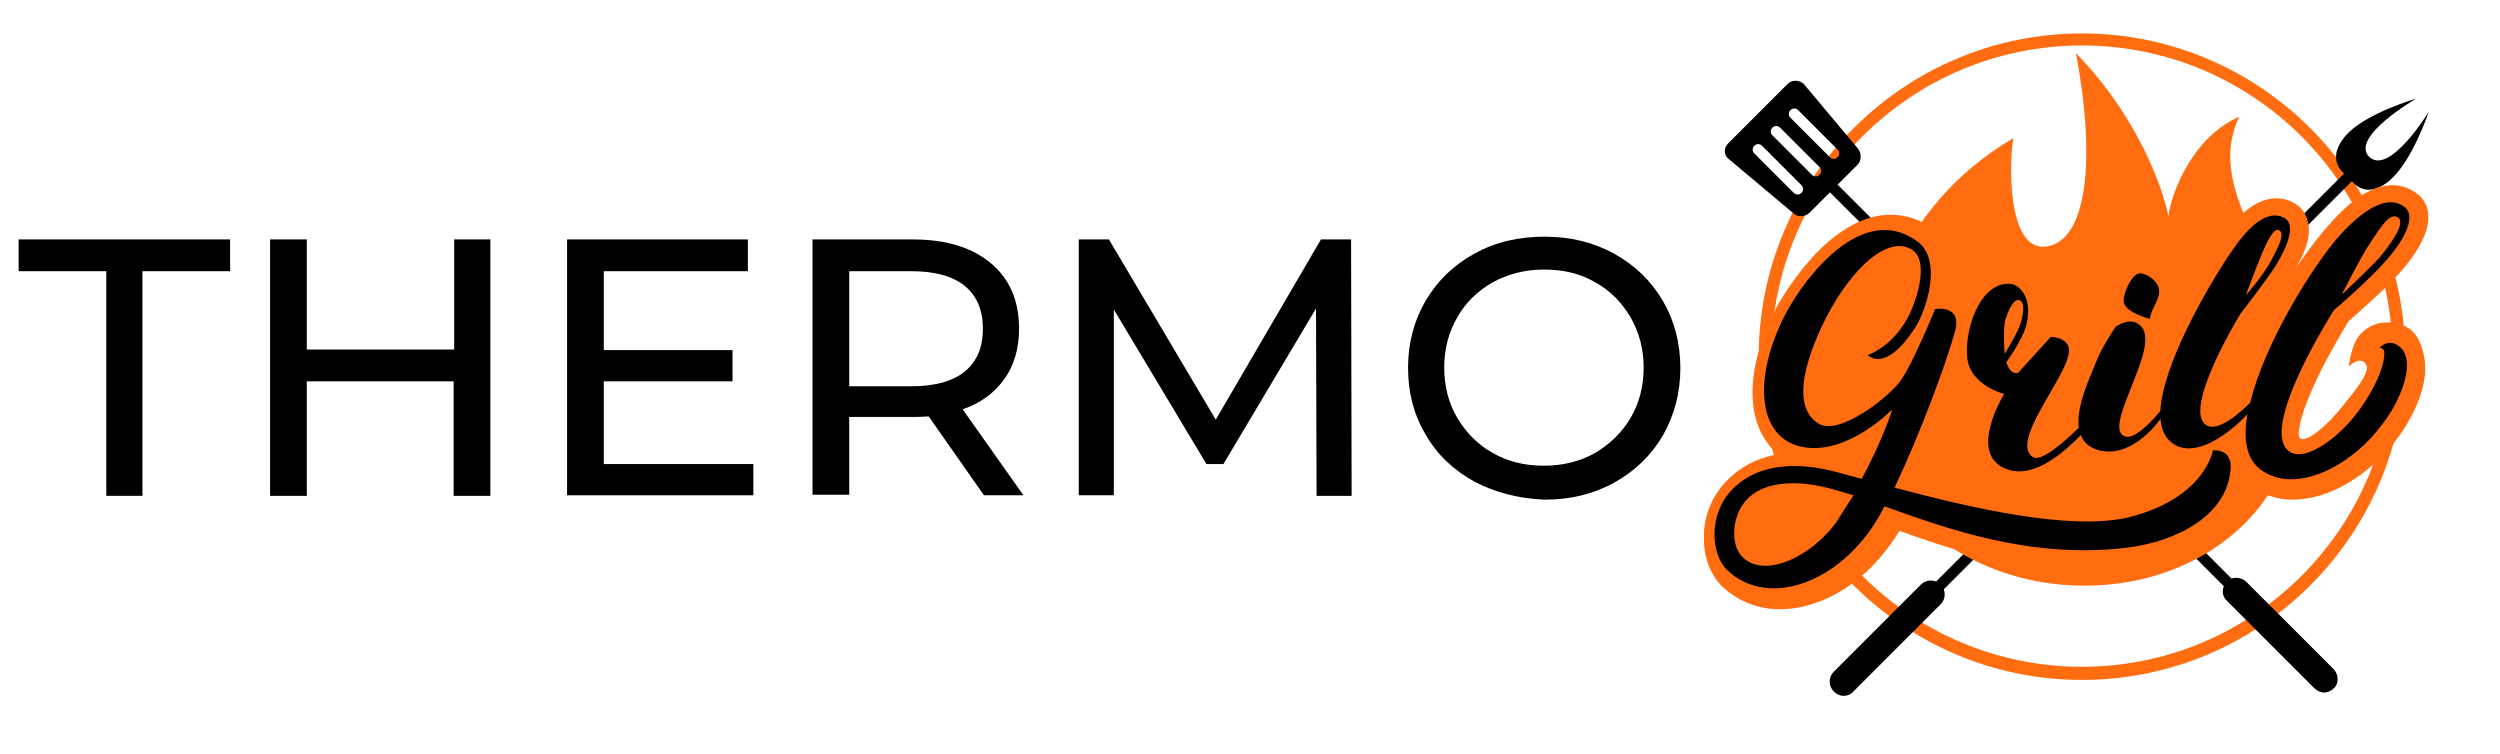 <?xml version="1.0" encoding="utf-8"?>
<!-- Generator: Adobe Illustrator 22.1.0, SVG Export Plug-In . SVG Version: 6.00 Build 0)  -->
<svg version="1.1" id="Layer_1" xmlns="http://www.w3.org/2000/svg" xmlns:xlink="http://www.w3.org/1999/xlink" x="0px" y="0px"
	 viewBox="0 0 456.3 137.7" style="enable-background:new 0 0 456.3 137.7;" xml:space="preserve">
<style type="text/css">
	.st0{fill:#FF6D10;}
</style>
<g>
	<path class="st0" d="M380,124.1c-32.6,0-59-26.5-59-59s26.5-59,59-59s59,26.5,59,59S412.6,124.1,380,124.1z M380,8.3
		c-31.3,0-56.7,25.4-56.7,56.7s25.4,56.7,56.7,56.7s56.7-25.4,56.7-56.7S411.3,8.3,380,8.3z"/>
	<rect x="317.1" y="76.6" transform="matrix(0.707 -0.707 0.707 0.707 57.42 293.783)" width="132.6" height="2"/>
	<path d="M336.5,127c-0.7,0-1.3-0.3-1.8-0.8c-1-1-1-2.6,0-3.6l15.9-15.9c1-1,2.6-1,3.6,0c1,1,1,2.6,0,3.6l-15.9,15.9
		C337.8,126.8,337.1,127,336.5,127z"/>
	<path d="M425.9,122.1L410,106.2c-0.7-0.7-1.8-0.9-2.7-0.6l-72.1-72.1l-1.4,1.4l72.1,72.1c-0.4,0.9-0.2,2,0.6,2.7l15.9,15.9
		c0.5,0.5,1.2,0.8,1.8,0.8c0.7,0,1.3-0.3,1.8-0.8C426.9,124.8,426.9,123.1,425.9,122.1z"/>
	<path d="M443.3,20.4c0,0-7.2,11.8-10.9,8.2C428.9,25,441,18,441,18s-9.4,2.7-12.9,6.8c-4,4.7,0.2,7.2,0.2,7.2l0.7,0.7
		c0,0,2.5,4.2,7.2,0.2C440.3,29.4,443.3,20.4,443.3,20.4z"/>
	<path d="M326.3,15.3l-10.9,10.9c-0.8,0.8-0.8,2.1,0.1,2.8l11.8,9.9c0.8,0.8,2.2,0.7,3-0.1l8.7-8.7c0.8-0.8,0.8-2.1,0.1-3l-9.9-11.8
		C328.4,14.6,327.1,14.5,326.3,15.3z M328.8,33.8c0.4,0.4,0.4,1,0,1.4c-0.4,0.4-1,0.4-1.4,0l-7.2-7.2c-0.4-0.4-0.4-1,0-1.4
		c0.4-0.4,1-0.4,1.4,0L328.8,33.8z M332.1,30.5c0.4,0.4,0.4,1,0,1.4s-1,0.4-1.4,0l-7.2-7.2c-0.4-0.4-0.4-1,0-1.4
		c0.4-0.4,1-0.4,1.4,0L332.1,30.5z M335.4,27.3c0.4,0.4,0.4,1,0,1.4c-0.4,0.4-1,0.4-1.4,0l-7.2-7.2c-0.4-0.4-0.4-1,0-1.4
		c0.4-0.4,1-0.4,1.4,0L335.4,27.3z"/>
	<g>
		<path d="M367.4,3.8"/>
	</g>
	<g>
		<g>
			<g>
				<path class="st0" d="M340.3,73.1c-0.2,18.1,17.9,33.8,40.1,33.8c21.8,0,39-14.6,39-34.8c0-23.8-17.7-35.7-10.7-50.8
					c-8.5,3.7-12.4,13.9-12.9,18.1c-1.8-7.9-7.2-19.8-16.9-29.7c3.7,19.6,2,34.3-5.4,35.3c-7.3,1-6.8-16-6-19.8
					C345.5,38.1,340.5,60.5,340.3,73.1z"/>
			</g>
			<g>
				<path class="st0" d="M439.6,59.9c-0.9-0.6-5.1-2.4-8.5,0.8c-2,1.8-2.4,6.2-2.4,6.2s2.1-2.2,3.2-0.3c0.8,1.3-2.3,5-4.3,7.5
					c-2.6,3.3-6.5,6.8-7.8,5.9c-0.5-0.4-0.5-3.4,3.4-11.5c2.2-4.5,4.7-8.6,5.4-9.8c1.3-1.2,6.1-5.3,9.2-8.7
					c2.2-2.4,5.7-6.9,5.4-10.8c-0.1-1.6-0.8-2.9-2-3.8c-1.3-1-2.8-1.6-4.5-1.6h0c-3.5,0-7.3,2.3-11.5,7.1c-2.9,3.2-6.7,8.7-6.6,8.7
					c2.6-4.1,3.3-7.2,2.5-9.6c-0.4-1.4-1.4-2.5-2.7-3.1c-0.9-0.5-1.9-0.7-2.9-0.7c-5.4,0-9.4,6.3-11.9,10.1
					c-0.9,1.5-4.2,6.7-7.2,12.9c-0.6,1.2-1.1,2.4-1.6,3.5c0-0.2,0.6-4.1,0.6-4.1c0-0.3,0.3-0.9,0.6-1.4c0.6-1.3,1.5-3.2,0.9-5.4
					c-0.7-2.6-3.7-4.9-6.3-4.9c-0.1,0-0.2,0-0.3,0c-1.2,0.1-3,0.8-4.5,3.6c-0.6,1.2-1.3,2.9-1.3,4.4c0,0.6,0.1,1.4,0.5,2.2
					c-0.3,0.2-0.5,0.3-0.5,0.4l-0.4,0.3l-0.3,0.4c-0.2,0.3-1.8,2.7-3,5.1c-0.2-0.9-0.5-1.7-1.1-2.3c-1.8-2.1-4.7-2.2-5.2-2.2h-1.2
					c0.5-3.6-0.7-5.9-1.5-7c-1.2-1.6-2.9-2.6-4.8-2.7c-0.1,0-0.3,0-0.4,0c-2.5,0-4.7,1.1-6.5,3.2c-0.5,0.6-1,1.3-1.5,2.1
					c-0.6-0.3-1.4-0.6-2.2-0.7c0.1-0.3,0.1-0.6,0.1-0.9c0.7-4.9-0.6-8.7-3.5-10.9c-2.4-1.8-5.1-2.7-7.9-2.7h0h0
					c-4.3,0-8.7,2.2-13,6.4c-4.2,4.2-6.9,8.8-7.9,10.6c-4.5,8.6-5.6,17-2.8,22.7c0.8,1.6,1.8,2.9,3.1,4c-3.8,0.7-6.9,2.3-9.4,4.9
					c-2.6,2.7-4.1,6.3-4.1,10.1c-0.1,3.6,1.1,6.9,3.2,9c2.9,2.8,6.6,4.3,10.7,4.3c4.3,0,8.8-1.6,12.9-4.5c3.5-2.5,6.5-5.9,8.9-9.8
					c9.7,3.5,21.5,7.3,35.2,7.3c2.7,0,5.4-0.2,8-0.5c5.6-0.6,10.6-2.4,14.5-5c3.8-2.6,6.2-5.9,7.1-9.6c2,1.4,4.4,2.1,7,2.1
					c3.3,0,6.9-1.1,10.5-3.3c3.2-2,6.2-4.7,8.5-7.8c2.9-3.8,5.9-10,5-14.7C442.1,63,441.2,60.9,439.6,59.9z"/>
			</g>
			<path d="M403.9,82.2c0,0-1.4,8.7-15.3,12.2c-10.7,2.6-29.3-1.8-42.8-5.4c4.9-10.4,9.2-22.1,11-28.4c1.5-5.1-3.6-4.2-3.6-4.2
				s-4.2,10.3-6.4,13.2c-2.5,3.3-11.3,10-14.9,7.7c-3.8-2.4-3.8-8.3,0.7-17.9c4.3-9.1,11.3-16.5,16.1-14c3.9,2,0.8,10.6-0.9,13.3
				c-3,4.9-6.9,6.1-6.9,6.1s3.1,3.5,8.6-4.9c2.1-3.2,5.1-12.4,0.5-15.8c-9.8-7.3-20.3,6-24.1,13.2c-5.9,11.3-5.4,22.7,3.2,24.3
				c8.2,1.5,16.3-6.9,16.3-6.9s-1.8,5.7-5.6,12.7c-1.8-0.5-3.4-0.9-4.8-1.3c-5.7-1.5-13.6-2.1-18.8,3.2c-4.5,4.6-3.9,11.9-1,14.7
				c7.7,7.5,22,2,28.7-11.5c0,0,0,0,0-0.1c11.5,4.1,26.5,9.6,44,7.6c10.2-1.2,18.1-6.3,19.1-13.4C408,81.7,403.9,82.2,403.9,82.2z
				 M335.3,95.1c-4.5,6.5-13.7,10.9-17.6,6.2c-1.7-2.1-1.6-6.6,0.6-9.5c3.8-4.9,11.7-3.7,15.5-2.7c1.4,0.4,2.9,0.8,4.5,1.3
				C337.3,91.9,336.3,93.5,335.3,95.1z"/>
			<path d="M437.6,63c-1.9-1.2-3.3,0.5-3.3,0.5s1,0,0.9,1c-0.1,3.2-2.6,7.9-5.4,11.4c-3.5,4.4-9.4,8.6-12.1,6.4
				c-5.4-4.3,8.3-25.7,8.3-25.7s5.8-4.9,9.2-8.7c3.1-3.4,6.1-8.2,3.7-10.1c-3.9-3.1-9.6,2.7-11.8,5.1c-5,5.6-13.8,19.8-16.4,30.6
				c-1.3,1.3-5.7,5.5-8,4.1c-4.5-2.8,6.2-20.3,6.2-20.3s5.3-6.8,6.7-9.2c1.3-2.2,3.9-7.1,1.2-8.4c-4.2-2-8.5,4.6-10.9,8.3
				c-3.4,5.3-11.3,18.9-11.6,27.2V75c0,0-4.1,5.2-6.3,4.7c-4.7-1.2,6.3-16,2.9-20c-1.9-2.3-4.8,0-4.8,0s-2.5,3.7-3.4,6.1
				c-1,2.5-3.8,8.2-3.3,12.3c-2.5,2.4-6.9,6.4-8.4,5.3c-4.1-2.8,5.8-14,6.6-18.9c0.5-3-3.3-3-3.3-3l-6,6.6c-1.6,0.2-2.1-2-2.1-2
				s2.8-3.8,3.6-6.6c1.3-4.9-1-7.6-3-7.7c-5.6-0.3-8.4,8.9-7.7,13.8c0.7,4.8,6.7,6.3,6.7,6.3s-7,11.3,0.7,13.8
				c5,1.7,10.7-3.6,13.3-6.3c0.5,1.4,1.7,2.5,3.8,2.9c6,1.1,10.7-5.8,10.7-5.8V76c0.1,2.6,1.1,4.6,3.3,5.5
				c5.1,1.9,11.7-4.9,12.6-5.9c-0.8,4.5-0.2,8.2,2.4,10.1c6.3,4.7,16.5-0.6,22-8C438.4,73,441.3,65.3,437.6,63z M432.5,44.5
				c2.1-3.2,3.7-5.8,5.2-4.8c1.6,1.1-2,5.6-3.2,7.1c-1.4,1.6-7.1,7-7.1,7S431,46.7,432.5,44.5z M412.8,46.4c0.7-1.6,2-4.8,3.1-4.4
				c1.4,0.5-0.3,3.5-1.4,5.6c-1.4,2.7-4.6,6.3-4.6,6.3S412,48.3,412.8,46.4z M365.9,58.9c0.2-1.2,1.5-4.6,2.7-4.1
				c1.2,0.4,0.6,3.4-0.1,5c-0.5,1.3-2.6,4.8-2.6,4.8S365.6,61.2,365.9,58.9z"/>
		</g>
		<path d="M392.4,58.2c0.2-2,2.1-3.7,1.6-5.7c-0.3-1.2-2.2-2.7-3.5-2.6c-1.4,0.1-2.9,3.5-2.9,4.9C387.5,57,392.4,58.2,392.4,58.2z"
			/>
	</g>
</g>
<g>
	<path d="M19.4,49.5h-16v-5.8H42v5.8H26v41h-6.6V49.5z"/>
	<path d="M89.5,43.7v46.8h-6.7V69.6H56v20.9h-6.7V43.7H56v20.1h26.9V43.7H89.5z"/>
	<path d="M137.5,84.6v5.8h-34V43.7h33v5.8h-26.3v14.4h23.5v5.7h-23.5v15.1H137.5z"/>
	<path d="M179.6,90.4l-10.1-14.4c-1.2,0.1-2.2,0.1-2.9,0.1H155v14.2h-6.7V43.7h18.2c6.1,0,10.8,1.4,14.3,4.3c3.5,2.9,5.2,6.9,5.2,12
		c0,3.6-0.9,6.7-2.7,9.2c-1.8,2.5-4.3,4.4-7.6,5.5l11.1,15.7H179.6z M176.1,67.8c2.2-1.8,3.3-4.4,3.3-7.8c0-3.4-1.1-6-3.3-7.8
		c-2.2-1.8-5.5-2.7-9.7-2.7H155v21h11.4C170.6,70.5,173.9,69.6,176.1,67.8z"/>
	<path d="M240.3,90.4l-0.1-34.1l-16.9,28.4h-3.1l-16.9-28.2v33.9h-6.4V43.7h5.5l19.5,32.9l19.2-32.9h5.5l0.1,46.8H240.3z"/>
	<path d="M269.1,87.9c-3.8-2.1-6.8-4.9-8.9-8.6c-2.2-3.7-3.2-7.7-3.2-12.2c0-4.5,1.1-8.6,3.2-12.2c2.2-3.7,5.1-6.5,8.9-8.6
		c3.8-2.1,8-3.1,12.8-3.1c4.7,0,8.9,1,12.7,3.1c3.8,2.1,6.7,4.9,8.9,8.6c2.1,3.6,3.2,7.7,3.2,12.3c0,4.5-1.1,8.6-3.2,12.3
		c-2.1,3.6-5.1,6.5-8.9,8.6c-3.8,2.1-8,3.1-12.7,3.1C277.2,91,272.9,89.9,269.1,87.9z M291.1,82.7c2.7-1.6,4.9-3.7,6.5-6.4
		c1.6-2.7,2.4-5.8,2.4-9.2c0-3.4-0.8-6.4-2.4-9.2c-1.6-2.7-3.7-4.9-6.5-6.4c-2.7-1.6-5.8-2.3-9.3-2.3c-3.4,0-6.5,0.8-9.3,2.3
		c-2.8,1.6-5,3.7-6.5,6.4c-1.6,2.7-2.4,5.8-2.4,9.2c0,3.4,0.8,6.5,2.4,9.2c1.6,2.7,3.8,4.9,6.5,6.4c2.8,1.6,5.9,2.3,9.3,2.3
		C285.3,85,288.4,84.2,291.1,82.7z"/>
</g>
</svg>

